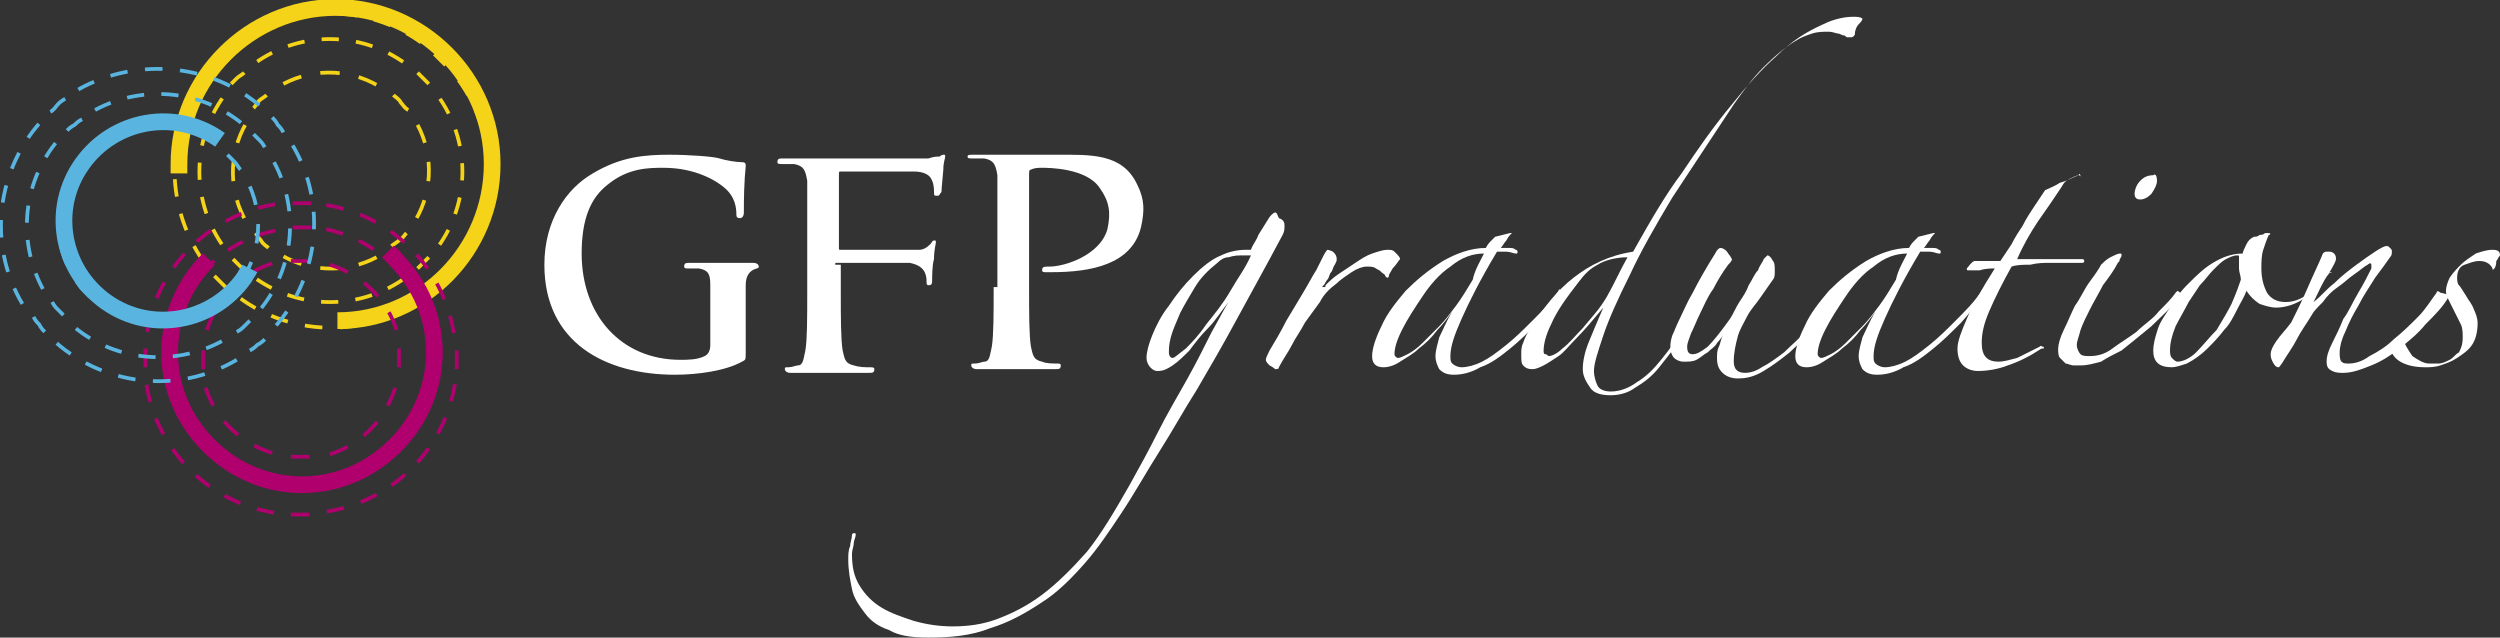 <?xml version="1.0" encoding="utf-8"?>
<!-- Generator: Adobe Illustrator 18.1.1, SVG Export Plug-In . SVG Version: 6.00 Build 0)  -->
<svg version="1.1" id="Layer_1" xmlns="http://www.w3.org/2000/svg" xmlns:xlink="http://www.w3.org/1999/xlink" x="0px" y="0px"
	 viewBox="0 0 134.1 34.2" enable-background="new 0 0 134.1 34.2" xml:space="preserve">
<rect x="0" y="0" width="134.1" height="34.2" fill="#333333" stroke="none"/>
<g>
	<defs>
		<rect id="SVGID_1_" y="0" width="134.1" height="34.2"/>
	</defs>
	<clipPath id="SVGID_2_">
		<use xlink:href="#SVGID_1_"  overflow="visible"/>
	</clipPath>
	<path clip-path="url(#SVGID_2_)" fill="#FFFFFF" d="M40,17.1c0-0.8,0-1.4,0-1.8c0-0.5,0.2-0.8,0.6-0.9c0.2,0-0.3,0-0.1,0
		c0.1,0,0.2,0,0.2-0.1c0-0.1-0.1-0.2-0.3-0.2c-0.5,0-0.8,0-1.2,0c-0.5,0-1.4,0-2.2,0c-0.2,0-0.3,0-0.3,0.2c0,0.1,0.1,0.1,0.2,0.1
		c0.2,0,0.5,0,0.6,0c0.5,0.1,0.6,0.3,0.6,0.9c0,0.5,0,1,0,1.8v1.4c0,0.3-0.1,0.5-0.3,0.6c-0.4,0.2-0.9,0.2-1.3,0.2
		c-3.2,0-5.3-2.4-5.3-5.7c0-1.9,0.5-3,1.4-3.7c1.1-0.9,2.2-0.9,3-0.9c1.7,0,2.9,0.7,3.4,1.2c0.4,0.4,0.5,0.9,0.5,1.3
		c0,0.1,0,0.2,0.2,0.2c0.1,0,0.2-0.1,0.2-0.3c0-1.9,0.1-2.3,0.1-2.5c0-0.1,0-0.2-0.2-0.2c-0.3,0-0.9-0.1-1.2-0.2
		c-0.3-0.1-1.6-0.2-2.7-0.2c-1.3,0-2.6,0.1-4.1,1c-1.4,0.8-2.6,2.5-2.6,4.9c0,4.2,3.3,5.9,7,5.9c1.2,0,2.7-0.2,3.6-0.7
		c0.2-0.1,0.2-0.1,0.2-0.5V17.1z"/>
	<path clip-path="url(#SVGID_2_)" fill="#FFFFFF" d="M44.8,14.2c0-0.1,0-0.1,0.1-0.1c0.3,0,3.5,0,3.9,0c0.5,0.1,0.7,0.3,0.8,0.5
		c0.1,0.2,0.1,0.4,0.1,0.5c0,0.1,0,0.2,0.1,0.2c0.2,0,0.2-0.1,0.2-0.3c0-0.1,0-0.8,0.1-1.1c0-0.5,0.1-0.8,0.1-0.9
		c0-0.1,0-0.1-0.1-0.1c-0.1,0-0.1,0.1-0.2,0.2c-0.2,0.2-0.4,0.3-0.6,0.3c-0.2,0-2,0-2.3,0l-1.9,0c-0.1,0-0.1,0-0.1-0.1V9.4
		c0-0.2,0-0.2,0.1-0.2l3.9,0c0.6,0,0.9,0.2,1,0.5c0.1,0.2,0.1,0.5,0.1,0.6c0,0.2,0,0.2,0.2,0.2c0.1,0,0.1-0.1,0.2-0.2
		c0-0.2,0.1-1.1,0.1-1.2c0-0.4,0.1-0.6,0.1-0.7c0-0.1,0-0.1-0.1-0.1c-0.1,0-0.2,0.1-0.2,0.1c-0.2,0-0.3,0-0.6,0.1c-0.3,0-5,0-5.6,0
		c-0.2,0-0.6,0-1,0c-0.4,0-0.8,0-1.2,0c-0.2,0-0.3,0-0.3,0.2c0,0.1,0.1,0.1,0.3,0.1c0.2,0,0.5,0,0.6,0c0.5,0.1,0.6,0.3,0.7,0.9
		c0,0.5,0,0.9,0,3.2v2.7c0,1.5,0,2.6-0.1,3.2c-0.1,0.4-0.1,0.8-0.4,0.8c-0.1,0-0.3,0.1-0.5,0.1c-0.2,0-0.2,0-0.2,0.1
		c0,0.1,0.1,0.2,0.3,0.2c0.6,0,1.5,0,1.9,0s1.3,0,2.3,0c0.2,0,0.3,0,0.3-0.2c0-0.1-0.1-0.1-0.3-0.1c-0.2,0-0.5,0-0.8-0.1
		c-0.5-0.1-0.5-0.4-0.6-0.8c-0.1-0.6-0.1-1.8-0.1-3.2V14.2z"/>
	<path clip-path="url(#SVGID_2_)" fill="#FFFFFF" d="M53.3,15.4c0,1.4,0,2.6-0.1,3.2c-0.1,0.4-0.1,0.8-0.4,0.8
		c-0.1,0-0.3,0.1-0.5,0.1c-0.2,0-0.2,0-0.2,0.1c0,0.1,0.1,0.2,0.3,0.2c0.6,0,1.6,0,1.9,0c0.4,0,1.3,0,2.3,0c0.2,0,0.3,0,0.3-0.2
		c0-0.1-0.1-0.1-0.2-0.1c-0.2,0-0.6,0-0.8-0.1c-0.5-0.1-0.5-0.4-0.6-0.8c-0.1-0.6-0.1-1.8-0.1-3.2v-6c0-0.2,0-0.3,0.1-0.3
		C55.5,9,55.7,9,55.9,9c0.3,0,2.4,0,3.1,1.1c0.5,0.7,0.6,1.3,0.4,2.2c-0.4,1.4-2.3,2-3.1,2c-0.3,0-0.4,0-0.4,0.2
		c0,0.1,0.1,0.1,0.2,0.1c0.1,0,0.2,0,0.3,0c2.1,0,4.3-0.4,4.8-2.4c0.2-0.9,0.2-1.5-0.2-2.3c-0.8-1.7-2.5-1.6-4.4-1.6
		c-0.7,0-1.6,0-2.2,0c-0.4,0-1.4,0-2.2,0c-0.2,0-0.3,0-0.3,0.1c0,0.1,0.1,0.1,0.3,0.1c0.2,0,0.5,0,0.6,0c0.5,0.1,0.6,0.3,0.7,0.9
		c0,0.5,0,0.9,0,3.2V15.4z"/>
	
		<path clip-path="url(#SVGID_2_)" fill="none" stroke="#F4D318" stroke-width="0.201" stroke-miterlimit="3.864" stroke-dasharray="1.04,1.04" d="
		M22.4,6.7c0.9,1.7,0.8,3.8-0.3,5.4"/>
	
		<path clip-path="url(#SVGID_2_)" fill="none" stroke="#F4D318" stroke-width="0.201" stroke-miterlimit="3.864" stroke-dasharray="1.04,1.04" d="
		M20.2,13.8c-1.7,0.9-3.8,0.8-5.4-0.3"/>
	
		<path clip-path="url(#SVGID_2_)" fill="none" stroke="#F4D318" stroke-width="0.201" stroke-miterlimit="3.864" stroke-dasharray="1.04,1.04" d="
		M13.1,11.7c-0.9-1.7-0.8-3.8,0.3-5.4"/>
	
		<path clip-path="url(#SVGID_2_)" fill="none" stroke="#F4D318" stroke-width="0.201" stroke-miterlimit="3.864" stroke-dasharray="1.04,1.04" d="
		M15.2,4.5c1.7-0.9,3.8-0.8,5.4,0.3"/>
	<path clip-path="url(#SVGID_2_)" fill="none" stroke="#F4D318" stroke-width="0.201" stroke-miterlimit="3.864" d="M21.1,5.1
		c0.1,0.1,0.3,0.2,0.4,0.4c0.1,0.1,0.2,0.3,0.4,0.4 M13.6,5.8c0.1-0.1,0.2-0.3,0.3-0.4c0.1-0.1,0.3-0.2,0.4-0.3 M14.4,13.3
		c-0.1-0.1-0.3-0.2-0.4-0.4c-0.1-0.1-0.2-0.3-0.3-0.4 M21.8,12.5c-0.1,0.1-0.2,0.3-0.4,0.4c-0.1,0.1-0.3,0.2-0.4,0.3"/>
	
		<path clip-path="url(#SVGID_2_)" fill="none" stroke="#F4D318" stroke-width="0.201" stroke-miterlimit="3.864" stroke-dasharray="0.924,0.924" d="
		M23.6,5.3c1.7,2.5,1.6,5.8-0.3,8.2"/>
	
		<path clip-path="url(#SVGID_2_)" fill="none" stroke="#F4D318" stroke-width="0.201" stroke-miterlimit="3.864" stroke-dasharray="0.924,0.924" d="
		M21.6,15c-2.5,1.7-5.8,1.6-8.2-0.3"/>
	
		<path clip-path="url(#SVGID_2_)" fill="none" stroke="#F4D318" stroke-width="0.201" stroke-miterlimit="3.864" stroke-dasharray="0.924,0.924" d="
		M11.9,13.1c-1.7-2.5-1.6-5.8,0.3-8.2"/>
	
		<path clip-path="url(#SVGID_2_)" fill="none" stroke="#F4D318" stroke-width="0.201" stroke-miterlimit="3.864" stroke-dasharray="0.924,0.924" d="
		M13.8,3.3c2.5-1.7,5.8-1.6,8.2,0.3"/>
	<path clip-path="url(#SVGID_2_)" fill="none" stroke="#F4D318" stroke-width="0.201" stroke-miterlimit="3.864" d="M22.4,3.9
		c0.1,0.1,0.2,0.2,0.3,0.3c0.1,0.1,0.2,0.2,0.3,0.3 M12.4,4.5c0.1-0.1,0.2-0.2,0.3-0.3C12.8,4.1,13,4,13.1,3.9 M13.1,14.5
		c-0.1-0.1-0.2-0.2-0.3-0.3c-0.1-0.1-0.2-0.2-0.3-0.3 M23,13.8c-0.1,0.1-0.2,0.2-0.3,0.3s-0.2,0.2-0.3,0.3"/>
	
		<path clip-path="url(#SVGID_2_)" fill="none" stroke="#F4D318" stroke-width="0.201" stroke-miterlimit="3.864" stroke-dasharray="0.941,0.941" d="
		M24.6,4.3c2.2,3,2.1,7.2-0.3,10.1"/>
	
		<path clip-path="url(#SVGID_2_)" fill="none" stroke="#F4D318" stroke-width="0.201" stroke-miterlimit="3.864" stroke-dasharray="0.941,0.941" d="
		M22.6,16c-3,2.2-7.2,2.1-10.1-0.3"/>
	
		<path clip-path="url(#SVGID_2_)" fill="none" stroke="#F4D318" stroke-width="0.201" stroke-miterlimit="3.864" stroke-dasharray="0.941,0.941" d="
		M10.9,14c-2.1-3-2.1-7.2,0.3-10.1"/>
	
		<path clip-path="url(#SVGID_2_)" fill="none" stroke="#F4D318" stroke-width="0.201" stroke-miterlimit="3.864" stroke-dasharray="0.941,0.941" d="
		M12.9,2.3c3-2.2,7.2-2.1,10.1,0.3"/>
	<path clip-path="url(#SVGID_2_)" fill="none" stroke="#F4D318" stroke-width="0.201" stroke-miterlimit="3.864" d="M23.3,2.9
		c0.1,0.1,0.2,0.2,0.3,0.3c0.1,0.1,0.2,0.2,0.3,0.3 M11.5,3.6c0.1-0.1,0.2-0.2,0.3-0.3C11.9,3.1,12,3,12.1,2.9 M12.1,15.4
		c-0.1-0.1-0.2-0.2-0.3-0.3c-0.1-0.1-0.2-0.2-0.3-0.3 M24,14.8c-0.1,0.1-0.2,0.2-0.3,0.3c-0.1,0.1-0.2,0.2-0.3,0.3"/>
	<path clip-path="url(#SVGID_2_)" fill="none" stroke="#F4D318" stroke-width="0.897" stroke-miterlimit="3.864" d="M9.6,9.3
		c0-0.2,0-0.3,0-0.5c0-4.6,3.8-8.4,8.4-8.4c4.6,0,8.4,3.8,8.4,8.4c0,4.6-3.7,8.4-8.3,8.4"/>
	
		<path clip-path="url(#SVGID_2_)" fill="none" stroke="#AF006E" stroke-width="0.201" stroke-miterlimit="3.864" stroke-dasharray="1.04,1.04" d="
		M11.1,17.7c0.6-1.9,2.1-3.3,4-3.7"/>
	
		<path clip-path="url(#SVGID_2_)" fill="none" stroke="#AF006E" stroke-width="0.201" stroke-miterlimit="3.864" stroke-dasharray="1.04,1.04" d="
		M17.7,14.2c1.9,0.6,3.3,2.1,3.7,4"/>
	
		<path clip-path="url(#SVGID_2_)" fill="none" stroke="#AF006E" stroke-width="0.201" stroke-miterlimit="3.864" stroke-dasharray="1.04,1.04" d="
		M21.2,20.8c-0.6,1.9-2.1,3.3-4,3.7"/>
	
		<path clip-path="url(#SVGID_2_)" fill="none" stroke="#AF006E" stroke-width="0.201" stroke-miterlimit="3.864" stroke-dasharray="1.04,1.04" d="
		M14.6,24.3c-1.9-0.6-3.3-2.1-3.7-4"/>
	<path clip-path="url(#SVGID_2_)" fill="none" stroke="#AF006E" stroke-width="0.201" stroke-miterlimit="3.864" d="M10.9,19.8
		c0-0.2,0-0.3,0-0.5s0-0.3,0-0.5 M16.6,24.5c-0.2,0-0.3,0-0.5,0c-0.2,0-0.3,0-0.5,0 M21.4,18.7c0,0.2,0,0.3,0,0.5c0,0.2,0,0.3,0,0.5
		 M15.6,14c0.2,0,0.3,0,0.5,0c0.2,0,0.3,0,0.5,0"/>
	
		<path clip-path="url(#SVGID_2_)" fill="none" stroke="#AF006E" stroke-width="0.201" stroke-miterlimit="3.864" stroke-dasharray="0.923,0.923" d="
		M9.2,17.9c0.6-2.9,3-5.2,6-5.6"/>
	
		<path clip-path="url(#SVGID_2_)" fill="none" stroke="#AF006E" stroke-width="0.201" stroke-miterlimit="3.864" stroke-dasharray="0.924,0.924" d="
		M17.5,12.3c2.9,0.6,5.2,3,5.6,6"/>
	
		<path clip-path="url(#SVGID_2_)" fill="none" stroke="#AF006E" stroke-width="0.201" stroke-miterlimit="3.864" stroke-dasharray="0.923,0.923" d="
		M23,20.6c-0.6,2.9-3,5.2-6,5.6"/>
	
		<path clip-path="url(#SVGID_2_)" fill="none" stroke="#AF006E" stroke-width="0.201" stroke-miterlimit="3.864" stroke-dasharray="0.924,0.924" d="
		M14.8,26.2c-2.9-0.6-5.2-3-5.6-6"/>
	<path clip-path="url(#SVGID_2_)" fill="none" stroke="#AF006E" stroke-width="0.201" stroke-miterlimit="3.864" d="M9.1,19.7
		c0-0.2,0-0.3,0-0.5c0-0.2,0-0.3,0-0.5 M16.6,26.3c-0.2,0-0.3,0-0.5,0c-0.2,0-0.3,0-0.5,0 M23.2,18.8c0,0.2,0,0.3,0,0.5s0,0.3,0,0.5
		 M15.7,12.2c0.2,0,0.3,0,0.5,0c0.2,0,0.3,0,0.5,0"/>
	
		<path clip-path="url(#SVGID_2_)" fill="none" stroke="#AF006E" stroke-width="0.201" stroke-miterlimit="3.864" stroke-dasharray="0.941,0.941" d="
		M7.9,17.8c0.6-3.7,3.6-6.5,7.3-6.9"/>
	
		<path clip-path="url(#SVGID_2_)" fill="none" stroke="#AF006E" stroke-width="0.201" stroke-miterlimit="3.864" stroke-dasharray="0.941,0.941" d="
		M17.5,11c3.7,0.6,6.5,3.6,6.9,7.3"/>
	
		<path clip-path="url(#SVGID_2_)" fill="none" stroke="#AF006E" stroke-width="0.201" stroke-miterlimit="3.864" stroke-dasharray="0.941,0.941" d="
		M24.4,20.6c-0.6,3.7-3.6,6.5-7.3,6.9"/>
	
		<path clip-path="url(#SVGID_2_)" fill="none" stroke="#AF006E" stroke-width="0.201" stroke-miterlimit="3.864" stroke-dasharray="0.941,0.941" d="
		M14.7,27.5c-3.7-0.6-6.5-3.6-6.9-7.3"/>
	<path clip-path="url(#SVGID_2_)" fill="none" stroke="#AF006E" stroke-width="0.201" stroke-miterlimit="3.864" d="M7.8,19.7
		c0-0.2,0-0.3,0-0.5s0-0.3,0-0.5 M16.6,27.6c-0.2,0-0.3,0-0.5,0c-0.2,0-0.3,0-0.5,0 M24.5,18.8c0,0.2,0,0.3,0,0.5c0,0.2,0,0.3,0,0.5
		 M15.7,10.9c0.2,0,0.3,0,0.5,0c0.2,0,0.3,0,0.5,0"/>
	<path clip-path="url(#SVGID_2_)" fill="none" stroke="#AF006E" stroke-width="0.897" stroke-miterlimit="3.864" d="M20.8,13.5
		c0.1,0.1,0.3,0.2,0.4,0.4c2.8,2.8,2.8,7.2,0,10c-2.8,2.8-7.2,2.8-10,0c-2.8-2.8-2.8-7.2,0-10"/>
	
		<path clip-path="url(#SVGID_2_)" fill="none" stroke="#59B5E0" stroke-width="0.201" stroke-miterlimit="3.864" stroke-dasharray="1.04,1.04" d="
		M6.4,7.2c1.8-0.8,3.9-0.5,5.4,0.7"/>
	
		<path clip-path="url(#SVGID_2_)" fill="none" stroke="#59B5E0" stroke-width="0.201" stroke-miterlimit="3.864" stroke-dasharray="1.04,1.04" d="
		M13.4,10c0.8,1.8,0.5,3.9-0.7,5.4"/>
	
		<path clip-path="url(#SVGID_2_)" fill="none" stroke="#59B5E0" stroke-width="0.201" stroke-miterlimit="3.864" stroke-dasharray="1.04,1.04" d="
		M10.6,16.9c-1.8,0.8-3.9,0.5-5.4-0.7"/>
	
		<path clip-path="url(#SVGID_2_)" fill="none" stroke="#59B5E0" stroke-width="0.201" stroke-miterlimit="3.864" stroke-dasharray="1.04,1.04" d="
		M3.6,14.2c-0.8-1.8-0.5-3.9,0.7-5.4"/>
	<path clip-path="url(#SVGID_2_)" fill="none" stroke="#59B5E0" stroke-width="0.201" stroke-miterlimit="3.864" d="M4.7,8.4
		C4.8,8.2,4.9,8.1,5.1,8c0.1-0.1,0.3-0.2,0.4-0.3 M4.8,15.9c-0.1-0.1-0.2-0.2-0.4-0.4c-0.1-0.1-0.2-0.3-0.3-0.4 M12.3,15.8
		c-0.1,0.1-0.2,0.2-0.4,0.4s-0.3,0.2-0.4,0.3 M12.2,8.3c0.1,0.1,0.2,0.2,0.4,0.4c0.1,0.1,0.2,0.3,0.3,0.4"/>
	
		<path clip-path="url(#SVGID_2_)" fill="none" stroke="#59B5E0" stroke-width="0.201" stroke-miterlimit="3.864" stroke-dasharray="0.924,0.924" d="
		M5.1,5.9c2.6-1.4,5.9-1.1,8.2,1"/>
	
		<path clip-path="url(#SVGID_2_)" fill="none" stroke="#59B5E0" stroke-width="0.201" stroke-miterlimit="3.864" stroke-dasharray="0.924,0.924" d="
		M14.7,8.7c1.4,2.6,1.1,5.9-1,8.2"/>
	
		<path clip-path="url(#SVGID_2_)" fill="none" stroke="#59B5E0" stroke-width="0.201" stroke-miterlimit="3.864" stroke-dasharray="0.924,0.924" d="
		M11.9,18.3c-2.6,1.4-5.9,1.1-8.2-1"/>
	
		<path clip-path="url(#SVGID_2_)" fill="none" stroke="#59B5E0" stroke-width="0.201" stroke-miterlimit="3.864" stroke-dasharray="0.924,0.924" d="
		M2.3,15.5c-1.4-2.6-1.1-5.9,1-8.2"/>
	<path clip-path="url(#SVGID_2_)" fill="none" stroke="#59B5E0" stroke-width="0.201" stroke-miterlimit="3.864" d="M3.6,7
		C3.7,6.9,3.8,6.8,4,6.7c0.1-0.1,0.2-0.2,0.4-0.3 M3.4,16.9c-0.1-0.1-0.2-0.2-0.3-0.3c-0.1-0.1-0.2-0.2-0.3-0.4 M13.4,17.2
		c-0.1,0.1-0.2,0.2-0.3,0.3c-0.1,0.1-0.2,0.2-0.4,0.3 M13.6,7.2c0.1,0.1,0.2,0.2,0.3,0.3c0.1,0.1,0.2,0.2,0.3,0.4"/>
	
		<path clip-path="url(#SVGID_2_)" fill="none" stroke="#59B5E0" stroke-width="0.201" stroke-miterlimit="3.864" stroke-dasharray="0.941,0.941" d="
		M4.2,4.8C7.4,3,11.6,3.4,14.3,6"/>
	
		<path clip-path="url(#SVGID_2_)" fill="none" stroke="#59B5E0" stroke-width="0.201" stroke-miterlimit="3.864" stroke-dasharray="0.941,0.941" d="
		M15.7,7.8c1.9,3.2,1.4,7.3-1.2,10"/>
	
		<path clip-path="url(#SVGID_2_)" fill="none" stroke="#59B5E0" stroke-width="0.201" stroke-miterlimit="3.864" stroke-dasharray="0.941,0.941" d="
		M12.7,19.3c-3.2,1.9-7.3,1.4-10-1.2"/>
	
		<path clip-path="url(#SVGID_2_)" fill="none" stroke="#59B5E0" stroke-width="0.201" stroke-miterlimit="3.864" stroke-dasharray="0.941,0.941" d="
		M1.2,16.3c-1.9-3.2-1.4-7.3,1.2-10"/>
	<path clip-path="url(#SVGID_2_)" fill="none" stroke="#59B5E0" stroke-width="0.201" stroke-miterlimit="3.864" d="M2.7,6
		C2.9,5.9,3,5.7,3.1,5.6c0.1-0.1,0.2-0.2,0.4-0.3 M2.4,17.8c-0.1-0.1-0.2-0.2-0.3-0.4c-0.1-0.1-0.2-0.2-0.3-0.4 M14.2,18.2
		c-0.1,0.1-0.2,0.2-0.4,0.3c-0.1,0.1-0.2,0.2-0.4,0.3 M14.6,6.3c0.1,0.1,0.2,0.2,0.3,0.4c0.1,0.1,0.2,0.2,0.3,0.4"/>
	<path clip-path="url(#SVGID_2_)" fill="none" stroke="#59B5E0" stroke-width="0.897" stroke-miterlimit="3.864" d="M13.4,14.4
		c-0.1,0.2-0.2,0.3-0.3,0.5c-1.7,2.4-5,3-7.4,1.3c-2.4-1.7-3-5-1.3-7.4c1.7-2.4,5-3,7.4-1.3"/>
	<path clip-path="url(#SVGID_2_)" fill="#FFFFFF" d="M67.1,13.7c-0.1,0-0.1,0-0.2,0h-0.2c-0.3,0-0.5,0-0.8,0.1
		c-0.2,0-0.4,0.1-0.6,0.3c-0.5,0.4-0.9,0.8-1.2,1.3c-0.3,0.5-0.6,1-0.8,1.4c-0.2,0.5-0.4,0.9-0.5,1.3c-0.1,0.4-0.1,0.6-0.1,0.8
		c0,0.2,0.1,0.3,0.2,0.3c0.1,0,0.3-0.2,0.7-0.5c0.3-0.3,0.7-0.7,1.1-1.3c0.4-0.5,0.9-1.1,1.3-1.8S66.8,14.4,67.1,13.7 M68.9,12.1
		c0,0.2,0,0.3-0.1,0.5c-0.9,1.7-1.8,3.3-2.5,4.6c-0.7,1.3-1.4,2.5-2.1,3.7c-0.7,1.1-1.3,2.2-2,3.3c-0.7,1.1-1.3,2.2-2.1,3.4
		c-0.6,0.9-1.2,1.8-1.9,2.6c-0.7,0.8-1.5,1.6-2.3,2.1c-0.9,0.6-1.8,1.1-2.8,1.4c-1,0.4-2.1,0.5-3.3,0.5c-0.9,0-1.6-0.1-2.1-0.4
		c-0.6-0.2-1-0.5-1.3-0.9c-0.3-0.4-0.6-0.8-0.7-1.3c-0.1-0.5-0.2-1-0.2-1.6c0-0.2,0-0.5,0.1-0.7c0-0.2,0.1-0.4,0.1-0.6
		c0-0.1,0.1-0.1,0.1-0.1c0.1,0,0.1,0,0.1,0.1c0,0.1-0.1,0.3-0.1,0.4c0,0.2-0.1,0.4-0.1,0.6c0,0.7,0.1,1.2,0.4,1.7
		c0.3,0.5,0.7,0.9,1.2,1.2c0.5,0.3,1.1,0.5,1.7,0.7c0.7,0.2,1.4,0.3,2.1,0.3c0.8,0,1.6-0.1,2.4-0.4c0.8-0.3,1.6-0.7,2.4-1.3
		c0.8-0.6,1.6-1.4,2.4-2.3c0.8-1,1.5-2.2,2.3-3.6c0.5-0.9,1-1.8,1.5-2.8c0.5-1,1.1-2,1.6-2.9c0.5-0.9,0.9-1.7,1.3-2.5
		c0.4-0.7,0.7-1.3,0.9-1.6c-0.4,0.5-0.7,1-1.1,1.4c-0.4,0.4-0.7,0.8-1,1.2c-0.3,0.3-0.6,0.6-0.9,0.8c-0.3,0.2-0.5,0.3-0.8,0.3
		c-0.2,0-0.3-0.1-0.4-0.2c-0.1-0.1-0.2-0.3-0.2-0.5c0-0.3,0.1-0.7,0.3-1.2c0.2-0.5,0.5-1.1,0.9-1.6c0.4-0.6,0.8-1.1,1.3-1.6
		c0.5-0.5,1-0.9,1.5-1.1c0.4-0.2,0.9-0.3,1.3-0.3c0.1,0,0.2,0,0.3,0c0.1-0.3,0.3-0.5,0.4-0.8c0.2-0.3,0.3-0.5,0.5-0.8
		c0.1-0.2,0.3-0.4,0.4-0.4c0.1,0,0.1,0.1,0.2,0.3C68.9,11.8,68.9,12,68.9,12.1"/>
	<path clip-path="url(#SVGID_2_)" fill="#FFFFFF" d="M75.1,13.9c-0.1,0.1-0.2,0.3-0.4,0.5c-0.1,0.2-0.2,0.3-0.2,0.4
		c0,0.1-0.1,0.1-0.1,0.1c0,0,0,0-0.1-0.1c0-0.1-0.1-0.1-0.2-0.2c-0.1-0.1-0.1-0.1-0.3-0.2c-0.1-0.1-0.3-0.1-0.5-0.1
		c-0.2,0-0.5,0.1-0.8,0.3c-0.3,0.2-0.6,0.4-0.8,0.6c-0.4,0.3-0.7,0.6-0.9,1c-0.3,0.4-0.5,0.7-0.8,1.1c-0.2,0.4-0.5,0.8-0.7,1.2
		c-0.2,0.4-0.5,0.8-0.7,1.2c0,0.1-0.1,0.1-0.2,0.1c0,0-0.1-0.1-0.3-0.2c-0.1-0.1-0.2-0.2-0.2-0.3c0-0.1,0.1-0.3,0.2-0.5
		c0.3-0.5,0.6-1,0.9-1.6c0.3-0.5,0.6-1,0.9-1.5c0.3-0.5,0.5-0.9,0.7-1.2c0.2-0.4,0.3-0.6,0.4-0.8c0.1-0.2,0.2-0.3,0.2-0.3
		s0.1,0,0.3,0.1c0.1,0.1,0.2,0.2,0.2,0.4c0,0.1,0,0.1-0.1,0.3c-0.1,0.1-0.1,0.3-0.2,0.4c-0.1,0.1-0.1,0.3-0.2,0.4
		c-0.1,0.1-0.1,0.2-0.2,0.3c-0.1,0.1-0.1,0.1,0,0.1s0.1,0,0.1-0.1c0.2-0.2,0.4-0.4,0.7-0.6c0.3-0.2,0.6-0.4,0.9-0.6
		c0.3-0.2,0.6-0.4,0.9-0.5c0.3-0.1,0.6-0.2,0.8-0.2c0.2,0,0.3,0,0.4,0.1C75,13.7,75.1,13.8,75.1,13.9"/>
	<path clip-path="url(#SVGID_2_)" fill="#FFFFFF" d="M79.6,13.6c-0.6,0-1.2,0.2-1.8,0.7c-0.6,0.4-1.1,1-1.5,1.6
		c-0.4,0.6-0.8,1.2-1.1,1.8c-0.3,0.6-0.4,1-0.4,1.3c0,0.1,0.1,0.2,0.2,0.2c0.1,0,0.3-0.1,0.5-0.2c0.2-0.1,0.5-0.3,0.8-0.6
		c0.3-0.3,0.6-0.6,0.9-0.9c0.3-0.3,0.6-0.7,0.9-1.1c0.3-0.4,0.6-0.9,0.9-1.4C79.1,14.5,79.4,14,79.6,13.6L79.6,13.6z M83.9,15.7
		c-0.4,0.5-0.9,1-1.4,1.6c-0.5,0.5-1,1-1.5,1.4c-0.5,0.4-1,0.8-1.6,1c-0.5,0.3-1,0.4-1.4,0.4c-0.4,0-0.6-0.1-0.8-0.3
		c-0.1-0.2-0.2-0.4-0.2-0.7c0-0.3,0.1-0.6,0.2-1c0.2-0.4,0.4-0.9,0.7-1.4c-0.2,0.3-0.5,0.7-0.8,1c-0.3,0.4-0.6,0.7-1,1
		c-0.3,0.3-0.7,0.5-1,0.7c-0.3,0.2-0.6,0.3-0.9,0.3c-0.4,0-0.6-0.2-0.6-0.6c0-0.4,0.2-1,0.5-1.6c0.3-0.7,0.8-1.3,1.3-1.9
		c0.6-0.6,1.2-1.1,2-1.6c0.7-0.4,1.5-0.7,2.3-0.7c0.1-0.2,0.2-0.3,0.3-0.4c0.1-0.1,0.1-0.1,0.2-0.2l0.8-0.2l0.1,0
		c-0.1,0.1-0.2,0.2-0.3,0.4c-0.1,0.1-0.2,0.3-0.3,0.4c0.1,0,0.2,0,0.4,0c0.2,0,0.3,0,0.4,0.1c0.1,0,0.1,0.1,0.1,0.1
		c0,0.1,0,0.1-0.1,0.1c-0.1,0-0.3-0.1-0.5-0.1c-0.2,0-0.4,0-0.5,0c-0.9,1.5-1.5,2.7-1.9,3.6c-0.4,0.9-0.6,1.5-0.6,2
		c0,0.2,0,0.3,0.1,0.4c0.1,0.1,0.3,0.2,0.5,0.2c0.3,0,0.7-0.1,1.1-0.3c0.4-0.2,0.8-0.5,1.3-0.9c0.5-0.4,0.9-0.8,1.4-1.3
		c0.5-0.5,1-1,1.4-1.6c0-0.1,0.1-0.1,0.1,0C83.9,15.6,83.9,15.7,83.9,15.7"/>
	<path clip-path="url(#SVGID_2_)" fill="#FFFFFF" d="M87.3,13.8c-0.7,0-1.3,0.2-1.6,0.4c-0.4,0.2-0.7,0.5-1,0.9
		c-0.7,0.9-1.2,1.6-1.5,2.3c-0.3,0.6-0.4,1.1-0.4,1.4c0,0.1,0,0.2,0.1,0.2s0.1,0.1,0.2,0.1c0.1,0,0.4-0.1,0.7-0.4
		c0.4-0.3,0.7-0.7,1.1-1.1c0.4-0.5,0.9-1,1.3-1.7S86.9,14.5,87.3,13.8 M99.9,1c0,0.1-0.1,0.2-0.2,0.3c-0.1,0.1-0.2,0.3-0.2,0.5
		c0,0.1-0.1,0.2-0.2,0.2c-0.1,0-0.1,0-0.2,0c-0.1,0-0.1-0.1-0.2-0.1c-0.1,0-0.2-0.1-0.3-0.1c-0.1,0-0.3-0.1-0.5-0.1
		c-0.3,0-0.6,0-0.9,0.1c-0.3,0.1-0.6,0.2-0.9,0.4c-0.5,0.3-1.1,0.8-1.7,1.4c-0.6,0.6-1.1,1.3-1.6,2c-1.2,1.8-2.3,3.5-3.3,5
		c-0.9,1.5-1.7,2.9-2.3,4.2c-0.6,1.2-1.1,2.3-1.4,3.2c-0.3,0.9-0.5,1.5-0.5,1.9c0,0.3,0.1,0.6,0.2,0.8c0.1,0.2,0.4,0.3,0.7,0.3
		c0.5,0,1-0.2,1.4-0.5c0.5-0.3,0.9-0.7,1.3-1.2c0.4-0.5,0.8-1,1.1-1.6c0.3-0.6,0.6-1.1,0.9-1.6c0-0.1,0.1-0.1,0.2-0.1
		c0.1,0,0.1,0.1,0,0.2c-0.3,0.7-0.7,1.3-1.1,1.9c-0.4,0.6-0.8,1.1-1.2,1.6c-0.4,0.5-0.8,0.8-1.3,1.1c-0.4,0.3-0.9,0.4-1.3,0.4
		c-0.5,0-0.9-0.1-1.1-0.4c-0.2-0.3-0.4-0.6-0.4-1c0-0.4,0.1-0.9,0.3-1.4c0.2-0.5,0.5-1.2,0.8-1.9c-0.5,0.6-1,1.2-1.4,1.6
		c-0.4,0.4-0.7,0.8-1,1c-0.3,0.2-0.6,0.4-0.8,0.5c-0.2,0.1-0.4,0.2-0.6,0.2c-0.3,0-0.4-0.1-0.5-0.2c-0.1-0.1-0.1-0.3-0.1-0.6
		c0-0.2,0-0.4,0.1-0.6c0.1-0.3,0.2-0.5,0.4-0.8c0.7-1.1,1.4-2,2.3-2.7c0.9-0.7,1.9-1.2,3.2-1.4c0.9-1.6,1.7-3,2.6-4.2
		c0.8-1.2,1.7-2.5,2.7-3.7c0.8-1,1.6-1.9,2.4-2.6c0.8-0.8,1.6-1.3,2.5-1.7c0.6-0.3,1.2-0.4,1.6-0.4c0.2,0,0.4,0,0.5,0.1
		C99.9,0.8,99.9,0.9,99.9,1"/>
	<path clip-path="url(#SVGID_2_)" fill="#FFFFFF" d="M98.4,16.2c-0.3,0.4-0.7,0.9-1.1,1.4c-0.4,0.5-0.9,0.9-1.3,1.3
		c-0.5,0.4-0.9,0.7-1.4,1c-0.5,0.3-0.9,0.4-1.4,0.4c-0.3,0-0.6-0.1-0.8-0.3c-0.2-0.2-0.3-0.4-0.3-0.8c0-0.2,0-0.4,0.1-0.6
		c0.1-0.2,0.1-0.5,0.3-0.7c-0.1,0.1-0.2,0.3-0.4,0.5c-0.1,0.2-0.3,0.3-0.5,0.5c-0.2,0.1-0.4,0.3-0.6,0.4c-0.2,0.1-0.4,0.1-0.7,0.1
		c-0.2,0-0.4-0.1-0.5-0.2c-0.1-0.1-0.2-0.3-0.2-0.6c0-0.1,0-0.3,0.1-0.6c0.1-0.2,0.2-0.5,0.4-0.9c0.2-0.4,0.4-0.9,0.7-1.4
		c0.3-0.6,0.7-1.3,1.2-2.1c0.1-0.2,0.2-0.3,0.3-0.3c0.1,0,0.3,0.1,0.4,0.3c0.1,0.1,0.2,0.3,0.2,0.3c0,0.1-0.1,0.2-0.2,0.3
		c-0.3,0.4-0.6,0.9-0.8,1.3c-0.3,0.4-0.5,0.9-0.7,1.3c-0.2,0.4-0.3,0.7-0.5,1.1c-0.1,0.3-0.2,0.5-0.2,0.7c0,0.3,0.1,0.4,0.3,0.4
		c0.2,0,0.4-0.1,0.8-0.4c0.3-0.3,0.7-0.8,1.2-1.5c0.2-0.3,0.3-0.6,0.5-0.9c0.2-0.3,0.4-0.6,0.5-0.9c0.2-0.3,0.3-0.6,0.5-0.8
		c0.1-0.3,0.3-0.5,0.3-0.6c0.1-0.1,0.2-0.2,0.2-0.2c0.1,0,0.2,0.1,0.3,0.3c0.1,0.1,0.1,0.3,0.1,0.6c0,0.1,0,0.3-0.1,0.4
		c-0.2,0.3-0.5,0.7-0.7,1c-0.2,0.3-0.5,0.6-0.7,1c-0.2,0.4-0.4,0.7-0.5,1.1c-0.1,0.4-0.2,0.8-0.2,1.3c0,0.4,0.2,0.6,0.6,0.6
		c0.3,0,0.6-0.1,0.9-0.3c0.4-0.2,0.8-0.5,1.2-0.8c0.4-0.4,0.9-0.8,1.3-1.3c0.5-0.5,0.9-1.1,1.3-1.6C98.3,16,98.4,16.1,98.4,16.2"/>
	<path clip-path="url(#SVGID_2_)" fill="#FFFFFF" d="M102.3,13.6c-0.6,0-1.2,0.2-1.8,0.7c-0.6,0.4-1.1,1-1.5,1.6
		c-0.4,0.6-0.8,1.2-1.1,1.8c-0.3,0.6-0.4,1-0.4,1.3c0,0.1,0.1,0.2,0.2,0.2s0.3-0.1,0.5-0.2c0.2-0.1,0.5-0.3,0.8-0.6
		c0.3-0.3,0.6-0.6,0.9-0.9c0.3-0.3,0.6-0.7,0.9-1.1c0.3-0.4,0.6-0.9,0.9-1.4C101.8,14.5,102.1,14,102.3,13.6L102.3,13.6z
		 M106.6,15.7c-0.4,0.5-0.9,1-1.4,1.6c-0.5,0.5-1,1-1.5,1.4c-0.5,0.4-1,0.8-1.6,1c-0.5,0.3-1,0.4-1.4,0.4c-0.4,0-0.6-0.1-0.8-0.3
		c-0.1-0.2-0.2-0.4-0.2-0.7c0-0.3,0.1-0.6,0.2-1c0.2-0.4,0.4-0.9,0.7-1.4c-0.2,0.3-0.5,0.7-0.8,1c-0.3,0.4-0.6,0.7-1,1
		c-0.3,0.3-0.7,0.5-1,0.7c-0.3,0.2-0.6,0.3-0.9,0.3c-0.4,0-0.6-0.2-0.6-0.6c0-0.4,0.2-1,0.5-1.6c0.3-0.7,0.8-1.3,1.3-1.9
		c0.6-0.6,1.2-1.1,2-1.6c0.7-0.4,1.5-0.7,2.3-0.7c0.1-0.2,0.2-0.3,0.3-0.4c0.1-0.1,0.1-0.1,0.2-0.2l0.8-0.2l0.1,0
		c-0.1,0.1-0.2,0.2-0.3,0.4c-0.1,0.1-0.2,0.3-0.3,0.4c0.1,0,0.2,0,0.4,0c0.2,0,0.3,0,0.4,0.1c0.1,0,0.1,0.1,0.1,0.1
		c0,0.1,0,0.1-0.1,0.1c-0.1,0-0.3-0.1-0.5-0.1c-0.2,0-0.4,0-0.5,0c-0.9,1.5-1.5,2.7-1.9,3.6c-0.4,0.9-0.6,1.5-0.6,2
		c0,0.2,0,0.3,0.1,0.4c0.1,0.1,0.3,0.2,0.5,0.2c0.3,0,0.7-0.1,1.1-0.3c0.4-0.2,0.8-0.5,1.3-0.9c0.5-0.4,0.9-0.8,1.4-1.3
		c0.5-0.5,1-1,1.4-1.6c0-0.1,0.1-0.1,0.1,0C106.6,15.6,106.6,15.7,106.6,15.7"/>
	<path clip-path="url(#SVGID_2_)" fill="#FFFFFF" d="M111.5,9.4c-0.1,0-0.3,0.1-0.5,0.2c-0.2,0.1-0.3,0.2-0.4,0.4
		c-0.4,0.6-0.8,1.2-1.3,1.9c-0.4,0.6-0.8,1.3-1.1,2h3.5c0.1,0,0.1,0.1,0.1,0.1c0,0,0,0.1-0.1,0.1c-0.1,0-0.4,0-0.7,0
		c-0.3,0-0.6,0-1,0c-0.4,0-0.7,0-1.1,0.1c-0.4,0-0.7,0-1,0.1c-0.5,0.9-0.9,1.7-1.2,2.4c-0.3,0.7-0.4,1.2-0.4,1.7c0,0.7,0.3,1,0.9,1
		c0.3,0,0.6-0.1,1-0.2c0.4-0.2,0.8-0.4,1.2-0.6c0.1-0.1,0.1,0,0.2,0c0.1,0.1,0,0.1-0.1,0.1c-0.6,0.4-1.2,0.7-1.8,0.9
		c-0.5,0.2-1.1,0.3-1.6,0.3c-0.3,0-0.6-0.1-0.8-0.3c-0.2-0.2-0.3-0.5-0.3-0.9c0-0.4,0.2-0.9,0.5-1.6c0.3-0.7,0.8-1.6,1.5-2.7
		c-0.2,0-0.5,0-0.8,0.1c-0.3,0-0.5,0-0.6,0c-0.1,0-0.1,0-0.1-0.1c0.1-0.1,0.2-0.3,0.4-0.4l1.4,0c0.2-0.3,0.4-0.6,0.6-0.9
		c0.2-0.4,0.4-0.7,0.6-1c0.2-0.4,0.4-0.7,0.6-1c0.2-0.3,0.4-0.6,0.6-0.9c0.2-0.1,0.5-0.2,0.8-0.4c0.4-0.1,0.7-0.3,1-0.4
		c0,0,0.1,0,0.1,0.1C111.6,9.3,111.5,9.3,111.5,9.4"/>
	<path clip-path="url(#SVGID_2_)" fill="#FFFFFF" d="M116.9,15.9c-0.4,0.6-1,1.1-1.5,1.6c-0.6,0.5-1.1,0.9-1.6,1.3
		c-0.4,0.2-0.8,0.4-1.1,0.6c-0.4,0.1-0.7,0.2-1.1,0.2c-0.1,0-0.2,0-0.4,0c-0.1,0-0.3-0.1-0.4-0.1c-0.1-0.1-0.2-0.2-0.3-0.3
		c-0.1-0.1-0.1-0.3-0.1-0.5c0-0.2,0.1-0.6,0.3-1c0.2-0.4,0.4-0.9,0.6-1.3c0.3-0.4,0.5-0.9,0.8-1.3c0.3-0.4,0.5-0.7,0.6-0.9
		c0.1-0.1,0.3-0.3,0.5-0.4c0.2-0.1,0.4-0.2,0.5-0.2c0.1,0,0.1,0,0.1,0.1c0,0,0,0.1-0.1,0.2c0,0.1,0,0.1-0.1,0.2
		c-0.2,0.4-0.5,0.8-0.8,1.2c-0.2,0.4-0.5,0.9-0.7,1.3c-0.2,0.4-0.4,0.8-0.5,1.1c-0.1,0.4-0.2,0.6-0.2,0.8c0,0.2,0.1,0.4,0.2,0.5
		c0.1,0.1,0.3,0.1,0.5,0.1c0.4,0,0.8-0.1,1.2-0.4c0.4-0.3,0.9-0.6,1.3-0.9c0.4-0.4,0.9-0.7,1.2-1.1c0.4-0.4,0.7-0.7,0.9-1
		c0.1-0.1,0.1-0.1,0.1-0.1C117,15.7,117,15.8,116.9,15.9 M115.7,9.7c0,0.2-0.1,0.4-0.3,0.7c-0.2,0.2-0.4,0.3-0.6,0.3
		c-0.2,0-0.3-0.1-0.3-0.3c0-0.2,0.1-0.5,0.3-0.7c0.2-0.2,0.4-0.3,0.7-0.3C115.6,9.3,115.7,9.4,115.7,9.7"/>
	<path clip-path="url(#SVGID_2_)" fill="#FFFFFF" d="M120.2,15c0-0.2-0.1-0.4-0.1-0.6c0-0.2,0-0.4,0-0.6c0-0.1,0-0.1-0.1-0.1
		c-0.2,0-0.4,0.1-0.6,0.2c-0.2,0.1-0.4,0.3-0.7,0.6c-0.2,0.2-0.4,0.5-0.7,0.8c-0.2,0.3-0.4,0.6-0.6,0.9c-0.2,0.4-0.5,0.9-0.7,1.3
		c-0.2,0.5-0.3,0.9-0.3,1.3c0,0.1,0,0.3,0.1,0.4c0.1,0.1,0.2,0.2,0.3,0.2c0.3,0,0.7-0.2,1-0.5c0.4-0.4,0.7-0.8,1.1-1.2
		c0.3-0.5,0.6-1,0.8-1.4C120,15.6,120.1,15.3,120.2,15 M124.8,14.8c-0.3,0.4-0.7,0.8-1.2,1.2c-0.4,0.3-1,0.5-1.5,0.5
		c-0.3,0-0.6-0.1-0.9-0.2c-0.3-0.2-0.5-0.4-0.7-0.7c-0.1,0.3-0.3,0.6-0.5,1c-0.2,0.4-0.4,0.8-0.7,1.1c-0.3,0.4-0.6,0.7-0.9,1
		c-0.3,0.3-0.7,0.6-1.1,0.8c-0.3,0.1-0.6,0.2-0.8,0.2c-0.7,0-1-0.3-1-0.9c0-0.3,0.1-0.7,0.2-1c0.1-0.4,0.3-0.7,0.5-1
		c0.2-0.3,0.4-0.7,0.6-0.9c0.2-0.3,0.4-0.5,0.6-0.7c0.4-0.4,0.8-0.8,1.3-1.1c0.5-0.3,1-0.5,1.6-0.5c0-0.1,0.1-0.3,0.2-0.5
		c0.1-0.2,0.2-0.3,0.4-0.4c0.1,0,0.2,0,0.3-0.1c0.1,0,0.2,0,0.3-0.1c0.1,0,0.1,0,0.2,0c0.1,0,0.1,0.1,0,0.1
		c-0.1,0.2-0.2,0.5-0.3,0.8c-0.1,0.3-0.1,0.7-0.1,1c0,0.5,0.1,0.9,0.3,1.3c0.2,0.3,0.5,0.5,1,0.5c0.5,0,0.9-0.2,1.3-0.5
		c0.4-0.3,0.7-0.7,1-1c0-0.1,0.1-0.1,0.2-0.1C124.8,14.7,124.9,14.7,124.8,14.8"/>
	<path clip-path="url(#SVGID_2_)" fill="#FFFFFF" d="M131.3,16c-0.3,0.5-0.7,0.9-1.2,1.4c-0.4,0.5-0.9,0.9-1.4,1.3
		c-0.5,0.4-1,0.7-1.5,0.9c-0.5,0.2-1,0.4-1.5,0.4c-0.2,0-0.4,0-0.6-0.1c-0.2-0.1-0.3-0.2-0.3-0.5c0-0.3,0.1-0.6,0.3-1
		c0.2-0.4,0.4-0.8,0.6-1.3c0.3-0.4,0.5-0.9,0.8-1.4c0.3-0.5,0.5-0.9,0.7-1.3c0-0.1,0-0.2,0-0.2c0-0.1-0.1-0.1-0.2,0
		c-0.2,0.1-0.4,0.3-0.7,0.5c-0.3,0.2-0.6,0.5-0.9,0.7c-0.3,0.2-0.6,0.5-0.8,0.8c-0.3,0.3-0.5,0.5-0.6,0.7c-0.3,0.5-0.6,0.9-0.8,1.3
		c-0.2,0.4-0.5,0.8-0.8,1.3c-0.1,0.1-0.1,0.2-0.2,0.2c-0.1,0-0.2-0.1-0.3-0.3c-0.1-0.2-0.1-0.3-0.1-0.4c0-0.2,0.1-0.4,0.3-0.7
		c0.2-0.3,0.5-0.6,0.8-1c0.3-0.6,0.6-1.2,0.9-1.9c0.3-0.7,0.6-1.3,0.8-1.8c0.1-0.1,0.1-0.1,0.3-0.1c0.1,0,0.2,0,0.3,0.1
		c0.1,0.1,0.1,0.2,0.1,0.3c0,0.1-0.1,0.3-0.4,0.8c-0.3,0.4-0.5,0.9-0.8,1.5c0.4-0.3,0.7-0.7,1.1-1c0.4-0.4,0.8-0.7,1.2-1
		c0.4-0.3,0.7-0.5,1-0.7c0.3-0.2,0.5-0.3,0.6-0.3c0.1,0,0.1,0,0.2,0.1c0.1,0.1,0.1,0.1,0.1,0.2c0,0.1,0,0.2-0.1,0.3
		c-0.2,0.3-0.5,0.7-0.8,1.1c-0.3,0.5-0.6,0.9-0.9,1.5c-0.3,0.5-0.5,0.9-0.7,1.4c-0.2,0.4-0.3,0.8-0.3,1.1c0,0.2,0,0.4,0.1,0.5
		c0.1,0.1,0.2,0.1,0.4,0.1c0.3,0,0.7-0.1,1.1-0.4c0.4-0.2,0.9-0.5,1.3-0.9c0.5-0.4,0.9-0.8,1.3-1.2c0.4-0.4,0.7-0.9,1-1.3
		c0-0.1,0.1-0.1,0.2,0C131.4,15.8,131.3,15.8,131.3,16"/>
	<path clip-path="url(#SVGID_2_)" fill="#FFFFFF" d="M133.8,14.4c-0.1,0.1-0.1,0.1-0.1,0c-0.1-0.2-0.3-0.4-0.7-0.4
		c-0.3,0-0.5,0.1-0.8,0.2c-0.3,0.1-0.4,0.4-0.4,0.7c0,0.1,0,0.3,0.1,0.4s0.2,0.3,0.4,0.6c0.1,0.2,0.3,0.4,0.4,0.7
		c0.1,0.2,0.2,0.5,0.2,0.7c0,0.5-0.1,0.9-0.3,1.2c-0.2,0.3-0.5,0.5-0.8,0.7c-0.3,0.2-0.6,0.3-0.9,0.4c-0.3,0.1-0.6,0.1-0.8,0.1
		c-1.1,0-1.8-0.4-1.9-1.1c0.1-0.1,0.2-0.1,0.3-0.2c0.1-0.1,0.2-0.2,0.3-0.3c0,0,0.1,0,0.1,0.1c0.1,0.3,0.3,0.6,0.5,0.9
		c0.3,0.2,0.6,0.4,0.9,0.4c0.1,0,0.3,0,0.5,0c0.2,0,0.4-0.1,0.6-0.2c0.2-0.1,0.3-0.3,0.5-0.4c0.1-0.2,0.2-0.4,0.2-0.8
		c0-0.2,0-0.5-0.1-0.7c-0.1-0.2-0.2-0.4-0.3-0.6c-0.1-0.2-0.2-0.4-0.3-0.6c-0.1-0.2-0.2-0.4-0.2-0.6c0-0.2,0.1-0.5,0.2-0.7
		c0.2-0.3,0.4-0.5,0.6-0.7c0.2-0.2,0.5-0.4,0.8-0.6c0.3-0.1,0.6-0.2,0.9-0.2c0.3,0,0.4,0.1,0.4,0.3c-0.1,0.1-0.1,0.2-0.2,0.3
		C133.9,14.3,133.8,14.4,133.8,14.4"/>
</g>
</svg>
